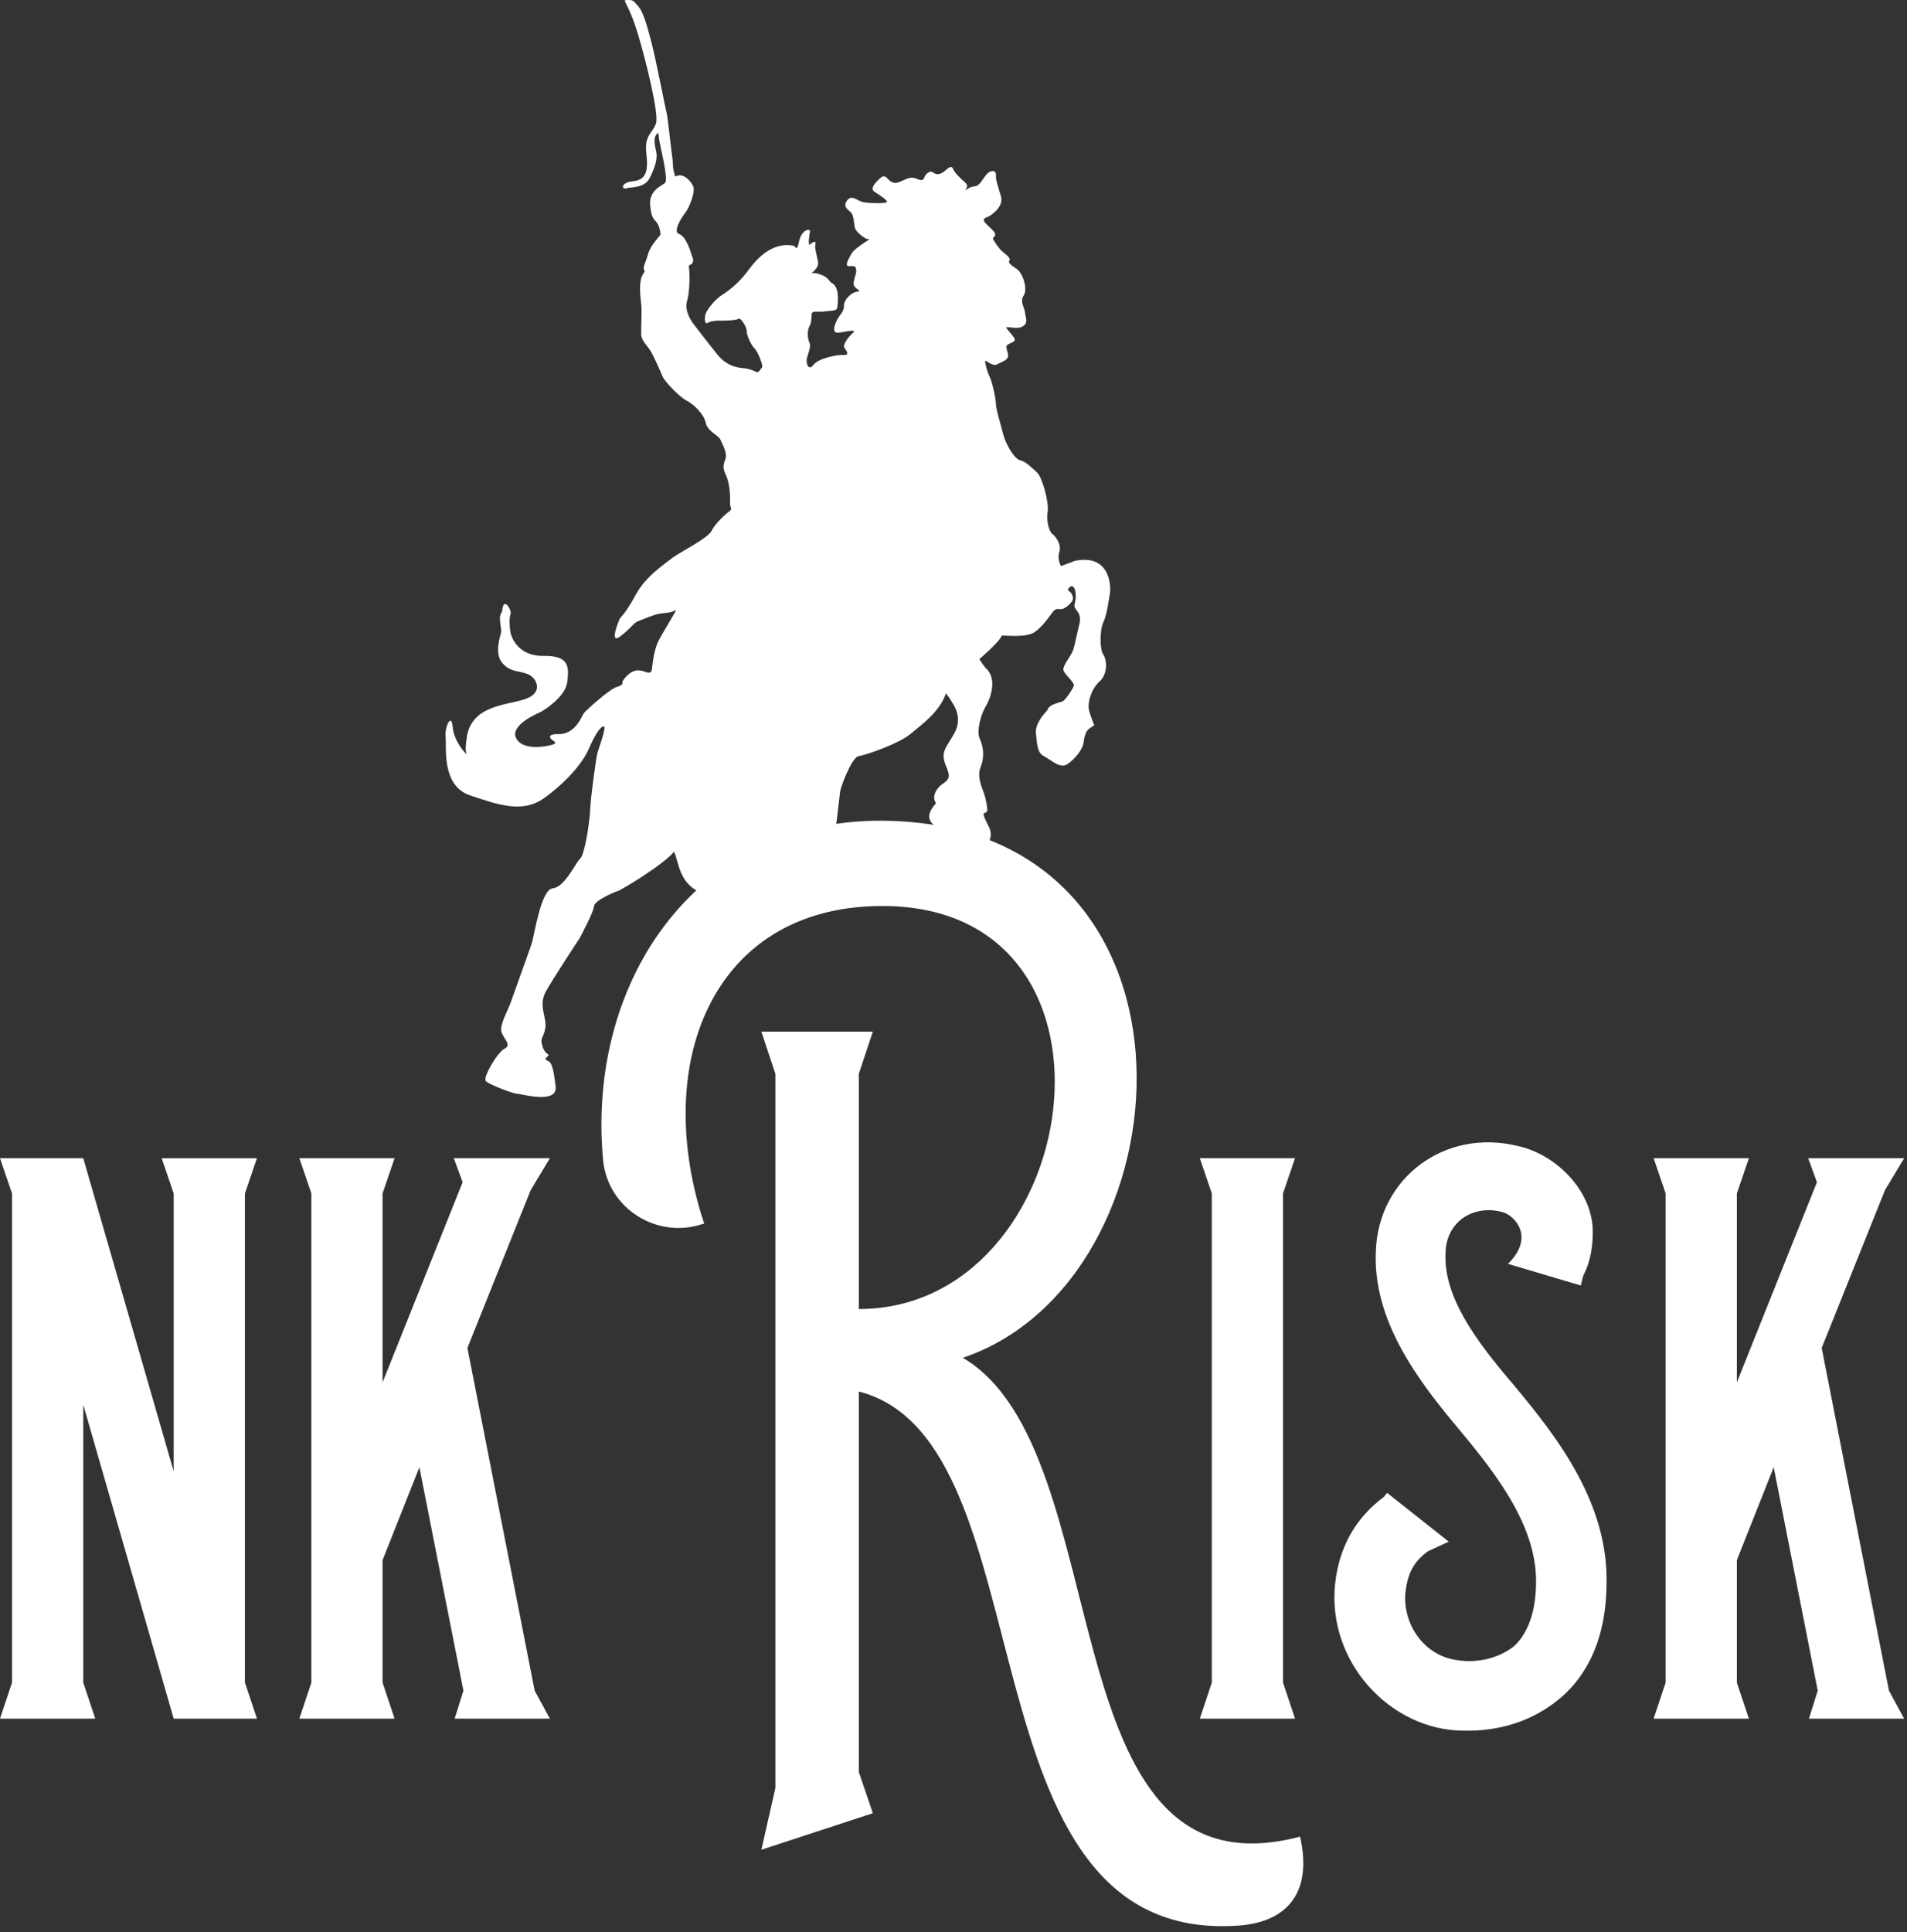 <svg width="78" height="79" viewBox="0 0 78 79" fill="none" xmlns="http://www.w3.org/2000/svg">
<rect x="0" y="0" width="78" height="79" fill="#333333" stroke="none"/>
<path d="M50.646 78.738C39.036 79.542 43.059 58.928 35.127 56.898V72.455L35.701 74.141L31.142 75.635L31.716 73.106V43.909L31.142 42.184H35.701L35.127 43.909V53.526C44.247 53.526 46.775 37.356 36.391 37.05C29.264 36.858 26.582 43.334 28.805 50.039H28.766C26.889 50.69 24.857 49.426 24.667 47.434C23.977 40 28.614 33.333 36.392 33.563C49.956 33.946 48.73 52.377 39.381 55.519C45.895 59.351 42.714 77.858 53.176 75.099C53.673 77.283 52.754 78.585 50.647 78.739L50.646 78.738Z" fill="white"/>
<path d="M34.176 33.924C34.176 33.924 34.338 32.62 34.359 32.396C34.38 32.172 34.81 31.055 35.087 30.926C35.41 30.879 36.77 30.408 37.241 30.01C37.713 29.613 38.434 29.113 38.693 28.346C38.841 28.549 38.896 28.632 38.924 28.688C38.952 28.744 39.414 29.307 39.035 29.982C38.656 30.657 38.443 30.75 38.721 31.387C38.841 31.701 38.869 31.85 38.582 32.034C38.295 32.219 38.092 32.589 38.286 32.839C38.148 33.014 37.833 33.347 38.129 33.671C38.424 33.996 38.563 34.162 38.563 34.162L40.329 34.587C40.329 34.587 40.69 34.254 40.431 33.773C40.171 33.292 40.24 33.255 40.24 33.255C40.24 33.255 40.393 33.227 40.384 33.107C40.375 32.987 40.335 32.682 40.24 32.423C40.144 32.164 39.959 31.72 40.107 31.369C40.255 31.017 40.251 30.582 40.079 30.222C39.907 29.862 40.171 29.112 40.31 28.9C40.449 28.687 40.856 27.781 40.31 27.309C40.126 27.078 40.06 26.949 40.06 26.949C40.06 26.949 40.867 26.265 40.979 25.986C41.213 25.986 41.993 26.076 42.328 25.841C42.663 25.607 42.946 25.169 43.074 25.006C43.203 24.842 43.331 24.928 43.443 24.905C43.554 24.882 43.857 24.662 43.888 24.488C43.865 24.091 43.525 24.201 43.77 23.999C43.941 23.858 44.076 24.258 43.954 24.703C43.884 24.954 44.288 24.991 44.144 25.54C44.05 25.901 43.977 26.319 43.9 26.565C43.822 26.81 43.443 27.234 43.498 27.412C43.554 27.59 43.972 27.913 43.919 28.053C43.867 28.193 43.575 28.618 43.476 28.672C43.376 28.726 42.893 28.79 42.839 29.043C42.685 29.207 42.316 29.608 42.373 30.021C42.428 30.433 42.406 30.767 42.706 30.924C43.007 31.079 43.364 31.459 43.676 31.236C43.988 31.013 44.288 30.634 44.322 30.356C44.355 30.077 44.433 29.877 44.545 29.799C44.657 29.721 44.767 29.648 44.756 29.64C44.745 29.632 44.578 29.219 44.533 28.996C44.489 28.773 44.6 28.205 44.968 27.87C45.336 27.537 45.268 26.967 45.123 26.756C44.978 26.544 44.978 25.753 45.135 25.43C45.29 25.106 45.379 24.338 45.402 24.237C45.425 24.137 45.503 22.621 43.964 22.933C43.63 23.067 43.396 23.145 43.396 23.145C43.396 23.145 43.229 22.866 43.33 22.565C43.43 22.264 43.154 21.901 43.051 21.84C42.947 21.78 42.783 21.383 42.85 20.949C42.918 20.514 42.616 19.511 42.428 19.332C42.239 19.154 41.949 18.865 41.726 18.82C41.503 18.776 41.146 18.185 41.045 17.795C40.945 17.405 40.733 16.725 40.733 16.502C40.733 16.279 40.578 15.599 40.477 15.399C40.377 15.199 40.275 14.816 40.297 14.76C40.319 14.704 40.6 15.009 40.789 14.897C40.979 14.785 41.246 14.73 41.235 14.529C41.224 14.328 41.075 14.166 41.242 14.077C41.409 13.988 41.57 13.96 41.481 13.816C41.392 13.671 41.13 13.415 41.164 13.381C41.197 13.347 41.579 13.461 41.782 13.37C42.083 13.233 41.949 13.013 41.927 12.79C41.905 12.567 41.702 12.323 41.87 12.083C42.038 11.842 41.859 11.185 41.581 10.995C41.304 10.806 41.225 10.739 41.292 10.639C41.36 10.538 41.047 10.338 40.947 10.238C40.846 10.137 40.623 9.814 40.613 9.758C40.603 9.703 40.78 9.648 40.669 9.491C40.558 9.334 40.193 9.078 40.242 8.979C40.291 8.879 40.357 8.901 40.469 8.834C40.581 8.766 41.07 8.444 40.937 8.009C40.803 7.575 40.725 7.341 40.736 7.151C40.748 6.961 40.514 6.928 40.335 7.151C40.157 7.374 40.068 7.597 39.868 7.619C39.667 7.64 39.611 7.708 39.499 7.764C39.388 7.82 39.678 7.641 39.488 7.474C39.298 7.308 39.054 7.073 38.998 6.939C38.942 6.806 38.897 6.773 38.707 6.939C38.518 7.106 38.384 7.151 38.262 7.106C38.139 7.062 38.095 6.951 37.928 7.085C37.761 7.218 37.839 7.352 37.683 7.363C37.528 7.375 37.416 7.174 37.07 7.319C36.725 7.464 36.658 7.53 36.469 7.441C36.28 7.352 36.235 7.073 35.99 7.296C35.745 7.519 35.6 7.719 35.756 7.831C35.911 7.943 36.347 8.199 36.268 8.266C36.189 8.332 35.543 8.31 35.31 8.266C35.075 8.221 34.853 7.953 34.664 8.176C34.475 8.399 34.626 8.546 34.775 8.655C34.924 8.764 34.93 9.146 34.965 9.313C34.999 9.48 35.422 9.825 35.556 9.78C35.689 9.736 34.965 10.114 34.821 10.382C34.675 10.649 34.531 10.894 34.743 10.883C34.954 10.873 35.003 10.877 35.022 11.05C35.04 11.223 34.832 11.562 34.955 11.719C35.079 11.876 35.269 11.897 35.035 11.932C34.801 11.966 34.521 12.277 34.521 12.466C34.521 12.654 34.465 12.755 34.343 12.911C34.22 13.068 33.919 13.669 34.321 13.602C34.722 13.534 35.053 13.469 34.896 13.602C34.74 13.735 34.432 14.103 34.544 14.236C34.656 14.37 34.733 14.537 34.511 14.515C34.288 14.494 33.485 14.638 33.274 14.917C33.062 15.195 32.973 14.85 32.995 14.694C33.016 14.537 33.195 14.181 33.106 14.003C33.016 13.825 33.023 13.494 33.097 13.364C33.172 13.235 33.194 13.09 33.194 12.878C33.194 12.667 33.438 12.778 33.74 12.733C34.042 12.688 34.242 12.733 34.252 12.543C34.263 12.354 34.363 11.708 33.985 11.551C33.896 11.44 33.818 11.351 33.74 11.306C33.662 11.262 33.362 11.128 33.228 11.173C33.094 11.217 33.495 10.996 33.462 10.738C33.429 10.48 33.307 10.137 33.351 9.98C33.396 9.824 33.24 9.891 33.14 9.992C33.039 10.092 33.095 9.647 33.128 9.48C33.162 9.313 32.783 9.379 32.683 9.869C32.582 10.36 32.56 10.036 32.415 10.036C32.27 10.036 31.523 9.836 30.665 10.973C30.264 11.541 29.829 11.876 29.529 12.064C29.228 12.253 28.904 12.688 28.86 12.834C28.815 12.979 28.794 13.346 29.005 13.168C29.273 13.09 29.395 13.111 29.551 13.111C29.708 13.111 30.12 13.1 30.209 13.034C30.298 12.967 30.554 13.402 30.543 13.536C30.531 13.669 30.698 14.082 30.855 14.238C31.011 14.393 31.233 14.973 31.167 15.029C31.1 15.085 31.044 15.263 30.933 15.207C30.82 15.151 30.643 15.085 30.487 15.062C30.33 15.039 29.796 15.062 29.339 14.494C28.882 13.925 28.47 13.379 28.381 13.268C28.292 13.157 27.98 12.711 28.102 12.31C28.224 11.909 28.213 11.118 28.18 10.951C28.147 10.784 28.291 10.862 28.335 10.728C28.38 10.594 28.335 10.583 28.279 10.394C28.223 10.205 28.045 9.659 27.777 9.57C27.51 9.481 27.867 8.901 28.022 8.711C28.178 8.522 28.468 7.831 28.346 7.597C28.223 7.362 27.933 7.05 27.621 7.218C27.487 6.826 27.543 6.728 27.499 6.439C27.454 6.149 27.307 4.77 27.274 4.66C27.24 4.549 26.801 2.292 26.641 1.716C26.534 1.328 26.355 0.539 26.107 0.258C25.89 0.02 25.916 0.002 25.679 0C25.379 -0.002 25.679 0 26.113 1.46C26.382 2.36 26.972 4.658 26.827 5.06C26.682 5.461 26.348 5.527 26.437 6.275C26.526 7.021 26.415 7.356 25.89 7.411C25.366 7.466 25.423 7.768 25.623 7.7C25.823 7.633 26.358 7.712 26.581 7.266C26.804 6.82 26.904 6.464 26.837 6.185C26.77 5.906 26.736 5.65 26.837 5.516C26.938 5.382 26.926 5.427 26.959 5.694C26.993 5.962 27.361 7.366 27.194 7.489C27.027 7.612 26.548 7.801 26.592 8.381C26.637 8.96 26.771 8.96 26.882 9.127C26.993 9.294 27.027 9.584 27.004 9.617C26.981 9.651 26.601 10.043 26.511 10.377C26.42 10.712 26.318 10.854 26.33 10.983C26.343 11.111 26.433 10.995 26.278 11.254C26.124 11.511 26.188 12.13 26.226 12.426C26.265 12.723 26.214 13.405 26.226 13.675C26.239 13.946 26.459 14.101 26.613 14.358C26.768 14.615 27.026 15.22 27.102 15.401C27.179 15.581 27.772 16.225 28.081 16.38C28.39 16.534 28.803 16.955 28.867 17.292C28.931 17.629 29.395 17.809 29.459 17.964C29.523 18.118 29.768 18.517 29.666 18.788C29.563 19.059 29.563 19.149 29.704 19.458C29.845 19.767 29.872 20.282 29.858 20.527C29.845 20.771 29.973 20.796 29.851 20.887C29.729 20.977 29.265 21.377 29.111 21.698C28.956 22.02 27.759 22.6 27.475 22.831C27.191 23.063 26.418 23.553 26.007 24.313C25.594 25.073 25.415 25.202 25.363 25.279C25.311 25.357 24.899 26.374 25.363 26.027C25.826 25.68 25.904 25.473 26.11 25.395C26.317 25.318 26.78 25.113 27.012 25.087C27.245 25.061 27.489 25.048 27.63 24.945C27.771 24.841 27.012 25.975 26.87 26.348C26.728 26.722 26.677 27.263 26.664 27.365C26.651 27.468 26.6 27.558 26.381 27.468C26.162 27.378 25.93 27.378 25.711 27.571C25.492 27.764 25.456 27.884 25.456 27.884C25.456 27.884 25.532 28.008 25.235 28.086C24.939 28.164 23.998 29.026 23.896 29.142C23.793 29.259 23.557 30.05 22.801 30.019C22.576 30.005 22.335 30.095 22.633 30.289C22.785 30.389 22.681 30.426 22.56 30.46C22.44 30.494 21.426 30.737 21.121 30.203C20.816 29.669 21.99 29.166 22.097 29.121C22.204 29.075 23.128 28.503 23.2 27.897C23.271 27.292 23.316 26.805 22.235 26.82C21.153 26.836 20.909 26.012 20.879 25.86C20.849 25.708 20.817 25.28 20.879 25.113C20.94 24.947 20.656 24.501 20.574 24.793C20.492 25.085 20.608 24.875 20.492 25.085C20.376 25.296 20.532 25.692 20.492 25.876C20.451 26.059 20.208 26.744 20.558 27.125C20.909 27.505 21.229 27.414 21.595 27.567C21.961 27.719 22.25 28.329 21.473 28.588C20.695 28.847 19.385 28.831 19.111 30.035C19.035 30.492 19.035 30.706 19.081 30.813C19.126 30.92 18.562 30.34 18.517 29.73C18.471 29.121 18.182 29.715 18.227 30.126C18.273 30.538 18.045 32.123 19.218 32.519C20.391 32.915 21.381 33.266 22.266 32.626C23.15 31.986 23.82 31.224 24.079 30.629C24.338 30.034 24.552 29.715 24.689 29.699C24.826 29.684 24.506 30.568 24.445 30.751C24.384 30.933 24.156 32.641 24.14 33.098C24.125 33.555 23.921 34.942 23.733 35.106C23.545 35.27 23.102 36.276 22.61 36.323C22.119 36.371 21.861 38.242 21.744 38.593C21.627 38.943 21.025 40.599 20.902 40.956C20.78 41.312 20.435 41.892 20.504 42.173C20.575 42.454 20.946 42.724 20.644 42.875C20.343 43.026 19.732 44.068 19.872 44.208C20.012 44.348 20.995 44.724 21.159 44.724C21.322 44.724 22.82 45.168 22.726 44.42C22.633 43.671 22.568 43.444 22.413 43.382C22.259 43.32 22.31 43.273 22.413 43.18C22.516 43.086 22.305 43.156 22.188 42.782C22.071 42.407 22.235 42.454 22.305 42.033C22.376 41.612 22.002 41.121 22.329 40.536C22.657 39.951 23.71 38.36 23.71 38.36C23.71 38.36 24.294 37.276 24.295 37.057C24.296 36.839 25.091 36.487 25.255 36.441C25.419 36.394 27.141 35.35 27.567 34.83C27.759 35.154 27.736 36.16 28.718 36.511C29.701 36.862 33.702 35.2 33.702 35.2L34.177 33.921L34.176 33.924Z" fill="white"/>
<path d="M10.019 68.802L10.51 70.275H7.105L3.406 57.442V68.802L3.897 70.275H0L0.491 68.802V48.798L0 47.358H3.405L7.104 60.159V48.799L6.613 47.359H10.509L10.018 48.799V68.803L10.019 68.802Z" fill="white"/>
<path d="M18.596 70.275L18.955 69.13L17.154 59.995L15.648 63.793V68.802L16.14 70.275H12.243L12.735 68.802V48.798L12.243 47.358H16.14L15.648 48.798V56.524L18.922 48.34L18.562 47.358H22.491L21.705 48.667L19.118 55.117L21.869 69.13L22.491 70.275H18.595H18.596Z" fill="white"/>
<path d="M52.479 68.802L52.97 70.275H49.074L49.565 68.802V48.798L49.074 47.358H52.97L52.479 48.798V68.802Z" fill="white"/>
<path d="M65.706 64.971C65.641 67.459 64.592 68.834 63.709 69.522C62.662 70.373 61.319 70.798 59.878 70.766C56.899 70.766 54.279 67.983 54.607 64.774C54.771 63.268 55.425 62.09 56.604 61.205L56.734 61.042L59.256 63.038L58.405 63.431C57.913 63.791 57.587 64.217 57.488 65.102C57.358 66.281 58.142 67.689 59.616 67.885C60.467 68.015 61.318 67.786 61.907 67.328C62.464 66.836 62.791 65.985 62.824 64.873C62.922 62.548 61.35 60.453 59.713 58.488C57.945 56.393 56.145 53.97 56.275 51.155C56.374 48.175 59.091 46.113 62.103 46.865C63.609 47.193 65.148 48.666 65.148 50.369C65.148 50.991 65.049 51.613 64.755 52.17L64.657 52.563L61.678 51.678C62.791 50.598 61.972 49.681 61.416 49.551C60.27 49.256 59.124 49.944 59.124 51.286C59.059 53.022 60.335 54.79 61.907 56.623C63.74 58.817 65.869 61.566 65.705 64.971H65.706Z" fill="white"/>
<path d="M73.989 70.275L74.349 69.13L72.548 59.995L71.041 63.793V68.802L71.533 70.275H67.636L68.128 68.802V48.798L67.636 47.358H71.533L71.041 48.798V56.524L74.316 48.34L73.956 47.358H77.884L77.098 48.667L74.511 55.117L77.262 69.13L77.884 70.275H73.988H73.989Z" fill="white"/>
</svg>
